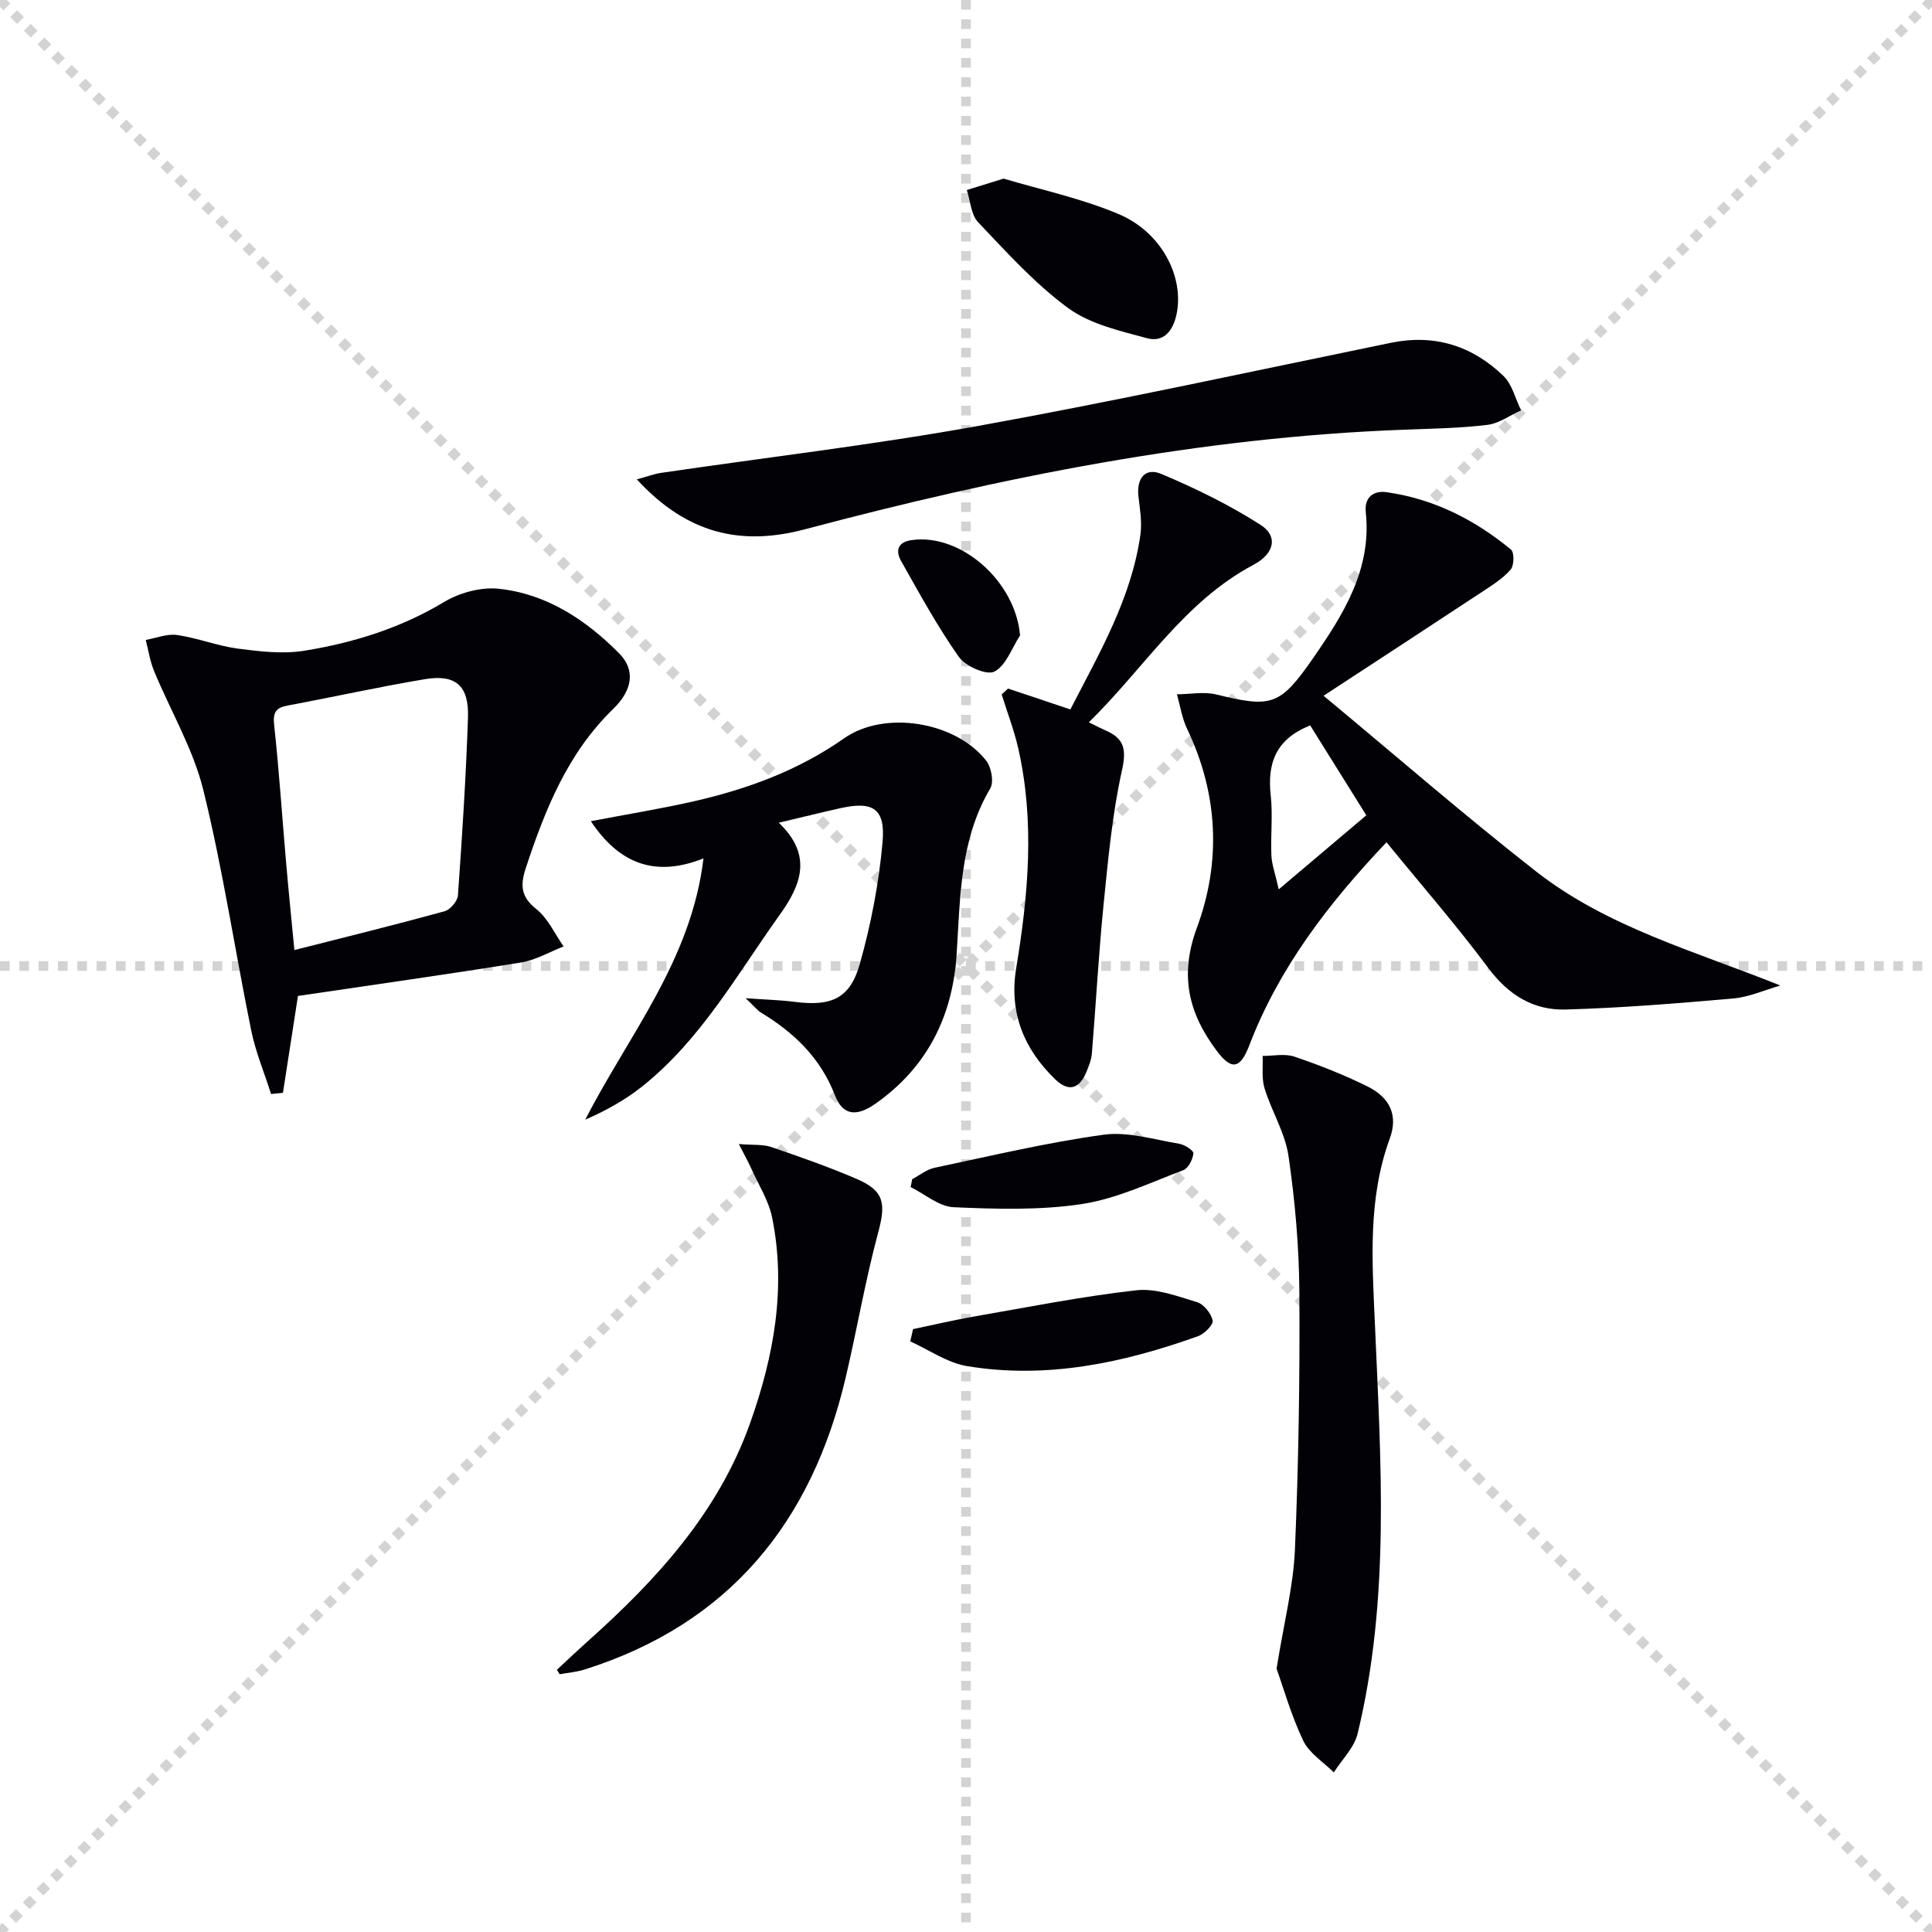 <svg enable-background="new 0 0 400 400" viewBox="0 0 400 400" xmlns="http://www.w3.org/2000/svg"><g stroke="lightgray" stroke-dasharray="1,1" stroke-width="1" transform="scale(2, 2)"><line x1="0" y1="0" x2="200" y2="200"></line><line x1="200" y1="0" x2="0" y2="200"></line><line x1="100" y1="0" x2="100" y2="200"></line><line x1="0" y1="100" x2="200" y2="100"></line></g><g fill="#010106"><path d="m274.03 144.05c15.29 12.7 29.34 24.91 43.98 36.36 14.86 11.63 33.01 16.54 50.58 23.63-3.24.93-6.43 2.39-9.73 2.68-11.56 1.02-23.15 1.96-34.74 2.29-6.62.19-11.82-3.01-15.97-8.58-6.62-8.88-13.92-17.26-21.09-26.05-12.19 12.85-22.3 26.11-28.42 42.08-1.86 4.85-3.67 5.19-6.73 1.1-5.79-7.73-7.79-15.53-4.1-25.5 5.03-13.58 4.43-27.68-2.03-41.15-1.06-2.22-1.43-4.77-2.11-7.16 2.72-.02 5.57-.59 8.13.03 11.47 2.8 13.2 2.38 20.08-7.54 6.29-9.08 12.15-18.37 10.89-30.23-.32-2.98 1.54-4.5 4.28-4.11 9.75 1.37 18.27 5.68 25.79 11.89.7.58.65 3.3-.07 4.13-1.59 1.83-3.76 3.2-5.83 4.56-10.65 7.03-21.32 13.98-32.91 21.57zm-9.28 40.08c6.79-5.74 12.39-10.48 18.13-15.33-4.15-6.65-7.97-12.77-11.62-18.61-7.18 2.85-8.9 7.89-8.17 14.51.45 4.1-.04 8.29.14 12.42.08 1.85.77 3.68 1.52 7.01z"/><path d="m61.69 206.2c-1.12 7.22-2.12 13.64-3.11 20.06-.82.08-1.64.16-2.46.24-1.39-4.39-3.2-8.69-4.11-13.17-3.38-16.57-5.87-33.35-9.91-49.74-2.1-8.54-6.8-16.42-10.2-24.66-.84-2.04-1.17-4.29-1.73-6.44 2.17-.38 4.43-1.32 6.51-1.02 4.24.62 8.33 2.26 12.57 2.82 4.54.59 9.3 1.16 13.75.44 10.17-1.65 19.93-4.68 28.94-10.09 3.2-1.92 7.6-3.12 11.25-2.75 9.95 1.03 18.07 6.41 24.98 13.36 3.32 3.34 2.95 7.48-1.22 11.53-9.44 9.17-14.07 20.79-18.07 32.88-1.17 3.55-1.11 5.97 2.15 8.55 2.42 1.91 3.81 5.11 5.66 7.74-2.93 1.14-5.77 2.83-8.81 3.32-15.37 2.48-30.8 4.65-46.19 6.93zm-.74-9.5c10.86-2.76 21.01-5.26 31.09-8.03 1.17-.32 2.68-2.08 2.77-3.27.87-12.27 1.67-24.56 2.08-36.85.22-6.59-2.54-9-8.94-7.93-9.48 1.58-18.88 3.68-28.34 5.44-2.48.46-3.14 1.38-2.85 4.04 1.02 9.42 1.64 18.88 2.46 28.32.51 5.92 1.11 11.84 1.73 18.28z"/><path d="m154.38 206.67c4.37.31 7.26.38 10.11.75 7.55.98 11.47-.62 13.5-7.77 2.33-8.21 3.97-16.75 4.73-25.25.63-7-1.98-8.57-8.66-7.09-4.01.89-8.01 1.89-12.82 3.03 6.99 6.67 4.71 12.76.22 19.02-8.89 12.42-16.38 25.97-28.61 35.66-3.45 2.73-7.35 4.9-11.68 6.8 8.94-17.49 21.95-32.92 24.48-54.1-9.97 3.97-17.42 1.16-23.32-7.7 7.57-1.45 14.52-2.57 21.37-4.13 11.08-2.53 21.58-6.38 31.05-13.02 8.43-5.92 23.13-3.44 29.43 4.62 1.07 1.37 1.63 4.41.84 5.75-6.33 10.7-6.2 22.6-6.96 34.35-.84 12.85-6.09 23.34-16.73 30.87-4.01 2.83-6.84 2.5-8.46-1.68-2.99-7.74-8.45-12.98-15.31-17.13-.74-.45-1.31-1.21-3.18-2.98z"/><path d="m264.3 345.47c1.54-9.59 3.48-17.07 3.8-24.63.76-17.74 1.03-35.51.92-53.27-.06-9.42-.89-18.9-2.25-28.23-.7-4.8-3.5-9.27-4.96-14.01-.64-2.08-.29-4.46-.4-6.71 2.2.01 4.59-.53 6.56.14 5.16 1.75 10.28 3.76 15.16 6.18 4.77 2.36 6.32 6.1 4.62 10.75-4.6 12.55-3.65 25.48-3.09 38.42 1.22 28.38 3.2 56.81-3.58 84.82-.7 2.9-3.24 5.36-4.93 8.03-2.17-2.17-5.09-3.97-6.34-6.58-2.5-5.28-4.11-10.98-5.51-14.91z"/><path d="m131.85 99.25c2.36-.65 3.64-1.14 4.97-1.34 21.97-3.23 44.06-5.81 65.9-9.76 28.52-5.16 56.86-11.35 85.26-17.18 9.04-1.85 16.82.62 23.29 6.86 1.82 1.75 2.46 4.72 3.65 7.12-2.32 1.05-4.57 2.73-6.99 3.02-5.75.69-11.58.78-17.39 1-42.17 1.57-83.25 9.82-123.87 20.61-13.28 3.53-24.47.93-34.82-10.33z"/><path d="m208.7 142.56c4.18 1.4 8.35 2.8 12.91 4.32 5.95-11.6 12.63-22.93 14.5-36.19.36-2.55-.09-5.25-.4-7.86-.45-3.75 1.37-6.12 4.72-4.71 7.1 2.99 14.12 6.42 20.59 10.57 3.61 2.31 2.88 5.92-1.51 8.25-14.34 7.61-22.58 21.34-34.08 32.61 1.51.74 2.46 1.24 3.44 1.67 3.84 1.65 4.4 3.84 3.43 8.23-2.03 9.16-2.89 18.6-3.83 27.97-1.02 10.22-1.57 20.48-2.41 30.72-.11 1.3-.64 2.59-1.14 3.81-1.44 3.47-3.64 4.23-6.47 1.49-6.51-6.3-9.56-13.85-8.06-22.98 2.51-15.16 3.88-30.35.42-45.55-.86-3.77-2.27-7.42-3.42-11.13.43-.4.87-.81 1.31-1.22z"/><path d="m115.3 345.71c2.13-1.97 4.24-3.98 6.41-5.92 14.29-12.77 27.05-26.71 33.6-45.17 4.9-13.79 7.52-27.97 4.54-42.59-.71-3.46-2.76-6.66-4.24-9.96-.64-1.43-1.41-2.8-2.64-5.21 2.98.25 4.98.03 6.71.62 5.97 2.04 11.94 4.13 17.72 6.62 5.72 2.47 6.03 5.09 4.41 11.1-2.66 9.9-4.38 20.05-6.73 30.04-7.03 29.94-24.11 50.96-54.05 60.42-1.66.52-3.44.66-5.16.97-.18-.3-.37-.61-.57-.92z"/><path d="m207.79 36.98c7.46 2.24 15.93 4.03 23.76 7.32 9.03 3.79 13.66 13.12 12.04 20.78-.75 3.54-2.76 5.85-6.11 4.94-5.63-1.52-11.78-2.91-16.33-6.24-6.88-5.04-12.72-11.54-18.64-17.77-1.48-1.56-1.6-4.41-2.34-6.67 2.12-.65 4.24-1.31 7.62-2.36z"/><path d="m189.04 275.18c4.3-.89 8.58-1.91 12.91-2.66 11.08-1.92 22.14-4.13 33.31-5.38 4.07-.46 8.48 1.22 12.57 2.46 1.41.42 2.92 2.33 3.24 3.8.18.85-1.71 2.77-3.02 3.24-15.48 5.54-31.35 8.93-47.83 6.2-4.09-.68-7.85-3.36-11.76-5.12.19-.84.39-1.69.58-2.54z"/><path d="m188.86 244.14c1.54-.81 2.99-2.02 4.62-2.36 11.64-2.46 23.26-5.23 35.02-6.85 5.03-.69 10.43 1.02 15.63 1.87 1.12.18 3.01 1.41 2.95 1.99-.13 1.25-1.04 3.08-2.08 3.48-6.91 2.6-13.79 5.92-20.98 7.01-8.71 1.32-17.74 1.05-26.59.66-3.02-.13-5.93-2.71-8.89-4.17.11-.55.22-1.09.32-1.63z"/><path d="m211.19 131.56c-1.71 2.62-2.91 6.26-5.32 7.49-1.6.82-5.98-1.11-7.35-3.05-4.45-6.31-8.17-13.14-11.97-19.87-1.13-2.01-.78-3.87 2.14-4.3 10.23-1.5 21.58 8.54 22.5 19.73z"/></g></svg>
